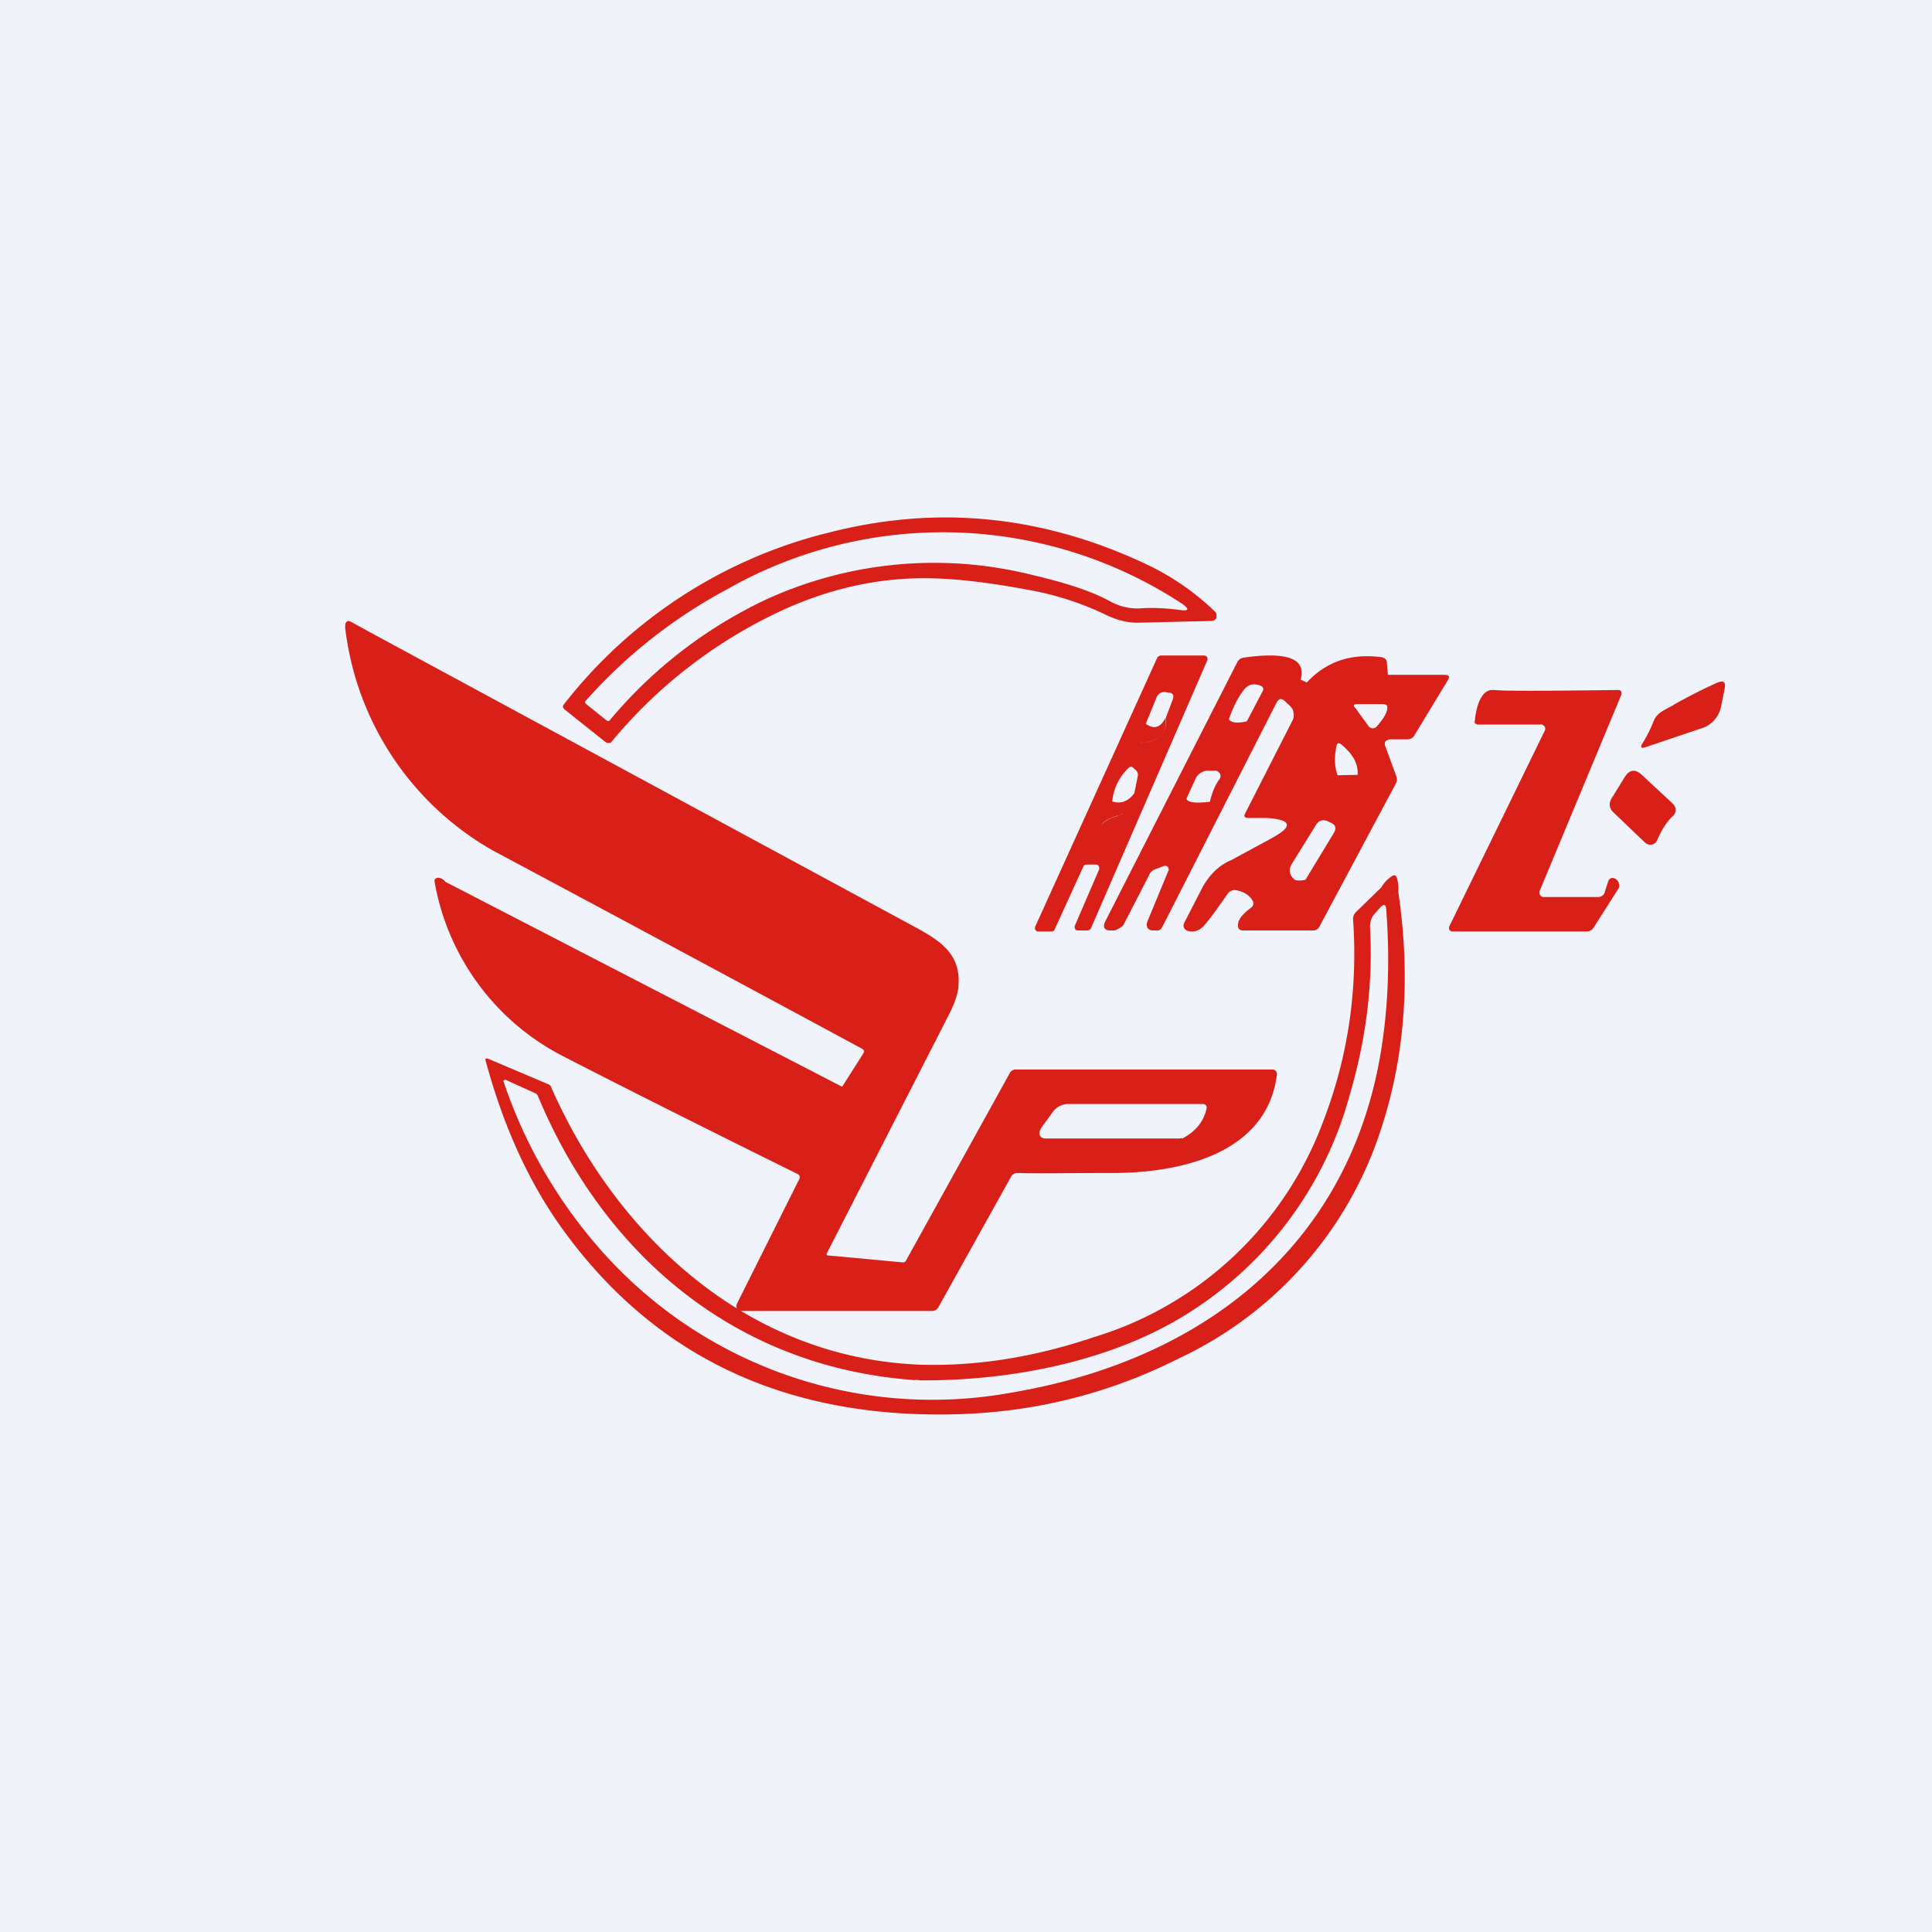 <!-- by TradingView --><svg width="56" height="56" viewBox="0 0 56 56" xmlns="http://www.w3.org/2000/svg"><path fill="#F0F3FA" d="M0 0h56v56H0z"/><path d="M23.9 15.47c3.19-.85 6.3-.55 9.36.9.73.35 1.38.8 1.96 1.36.02.02.04.05.04.08v.1a.16.16 0 0 1-.07.07.17.17 0 0 1-.09.02 1129 1129 0 0 0-2.13.05c-.3 0-.63-.08-1-.27a8.73 8.73 0 0 0-2.26-.7c-1.13-.21-2.1-.32-2.92-.32-1.52 0-3.04.37-4.55 1.14a14.08 14.08 0 0 0-4.53 3.62.16.16 0 0 1-.17-.02l-1.18-.94c-.05-.05-.06-.1-.01-.15a13.97 13.97 0 0 1 7.54-4.94Zm6.04 1.2c.98.23 1.7.47 2.2.74.3.17.62.25.96.22.35-.02.71 0 1.1.05.26.04.28-.02.08-.17a12.65 12.65 0 0 0-13.22-.42 14.77 14.77 0 0 0-4.08 3.22c-.03.03-.03.06 0 .09l.6.48c.04.03.07.03.1-.01a13.28 13.28 0 0 1 4.54-3.5 11.7 11.7 0 0 1 7.72-.7ZM43.25 20c.28 0-.14.05 3.64 0 .1 0 .13.05.1.15l-2.36 5.67a.13.13 0 0 0 .05.16c.02.02.04.02.06.02h1.58a.2.2 0 0 0 .18-.1l.12-.37c.05-.09.12-.1.2-.06.07.04.1.1.11.17.01.05 0 .1-.04.15l-.7 1.1a.24.24 0 0 1-.21.11h-3.89a.1.1 0 0 1-.09-.09.1.1 0 0 1 0-.04l2.78-5.7a.12.12 0 0 0-.05-.15.11.11 0 0 0-.05-.02h-1.83c-.08 0-.12-.04-.1-.12.05-.5.22-.88.5-.88ZM48.51 20.43c.53-.3.95-.5 1.26-.64.19-.08.26-.02.22.17l-.1.5a.83.83 0 0 1-.6.66l-1.6.54c-.12.04-.15 0-.09-.1a4 4 0 0 0 .32-.63c.1-.27.29-.33.6-.5Z" fill="#D82019"/><path d="m47.6 22.47.86.8c.15.14.15.28 0 .41-.16.16-.3.38-.43.68a.2.2 0 0 1-.06.08.22.22 0 0 1-.28-.01l-.9-.86c-.15-.13-.17-.28-.07-.44l.37-.6c.14-.23.31-.25.51-.06Z" fill="#D82019"/><path fill-rule="evenodd" d="m31.4 25.12-.83 1.82a.1.1 0 0 1-.03.04.1.1 0 0 1-.05.02h-.4l-.04-.01a.1.1 0 0 1-.04-.04.12.12 0 0 1 0-.1l3.54-7.8a.1.1 0 0 1 .04-.03.09.09 0 0 1 .05-.02h1.26l.05.01a.1.1 0 0 1 .04.04.12.12 0 0 1 0 .1l-3.37 7.76a.1.1 0 0 1-.04.04.09.09 0 0 1-.05.02h-.29l-.05-.01a.1.1 0 0 1-.03-.04.12.12 0 0 1 0-.1l.69-1.6a.12.12 0 0 0 0-.11.1.1 0 0 0-.04-.04.09.09 0 0 0-.05-.01h-.27l-.05.01a.1.1 0 0 0-.04.05Zm1.72-3.59c-.04 0-.07 0-.08-.03.01.03.04.04.08.03.51-.07.73-.3.66-.72-.14.28-.33.34-.57.17l.3-.73c.05-.14.14-.2.27-.19l.1.02c.12 0 .16.08.11.2l-.2.53c.06.41-.16.66-.67.72Zm-.88 1.7c.25.08.46 0 .64-.24l.1-.5a.18.18 0 0 0-.06-.17l-.06-.05c-.05-.06-.1-.06-.16 0-.27.27-.42.58-.46.95Zm.68-.1c0 .14-.11.28-.35.44l-.21.09c-.13.04-.28.1-.38.2-.05.04-.08.03-.08-.02 0 .05.03.06.08.01.1-.1.25-.15.38-.2.08-.02.16-.05.21-.08.24-.16.35-.3.35-.44Z" fill="#D82019"/><path d="M37.7 19.7c.17-.6-.37-.82-1.64-.64a.24.24 0 0 0-.2.14l-3.83 7.52c-.07.15-.02.25.15.25h.11c.06 0 .12-.05.18-.08.05-.03.1-.07.12-.13l.72-1.4c.04-.1.13-.16.27-.2l.16-.06a.11.11 0 0 1 .11.03.1.1 0 0 1 .02.1l-.6 1.45c-.07.15-.02.29.15.29h.14c.08 0 .13-.1.17-.18L37 20.37c.07-.13.15-.14.25-.04l.14.13c.06.06.1.12.1.2.02.07.01.15-.02.21l-1.39 2.73a.08.08 0 0 0 0 .08l.04.02.04.01h.57c.71.05.76.24.14.58l-1.18.64c-.34.14-.61.4-.82.76l-.54 1.05c-.05.09-.02.19.07.23.2.09.42-.02.55-.2.14-.16.35-.46.64-.87a.22.22 0 0 1 .1-.08.23.23 0 0 1 .12-.02c.24.04.4.14.5.31.04.08.02.15-.05.2-.21.16-.34.3-.37.44-.03.12.01.22.14.22h2.04c.1 0 .17-.08.2-.16l2.19-4.1a.26.26 0 0 0 .01-.22l-.32-.87a.14.14 0 0 1 .01-.13.15.15 0 0 1 .06-.04.16.16 0 0 1 .07-.02h.5c.1 0 .16-.04.21-.12l.97-1.6c.06-.1.03-.15-.1-.15H40.23l-.03-.35c0-.09-.06-.14-.15-.16-.88-.12-1.6.12-2.17.73l-.18-.08Zm-1.56 1.21c-.28.06-.45.04-.52-.06.13-.38.28-.66.44-.86.12-.15.27-.19.46-.12.1.03.12.1.07.18l-.45.86Zm3.13-.4c-.05-.07-.03-.1.06-.1h.75c.1 0 .15.04.13.14-.02.13-.12.3-.3.5a.15.15 0 0 1-.24 0l-.4-.55Zm.08 1.95-.58.01c-.09-.25-.1-.53-.03-.85.02-.09.06-.1.14-.04.33.27.5.57.47.88Zm-4 .12c-.13.17-.22.4-.28.66-.42.05-.65.02-.68-.09l.26-.57a.4.4 0 0 1 .4-.24h.17c.02 0 .05 0 .08.02l.06.06a.15.15 0 0 1-.01.16Zm2.18 2.92c-.16-.13-.19-.3-.08-.47l.69-1.11c.09-.15.22-.18.38-.1l.06.03c.13.06.16.15.09.28l-.83 1.37c-.14.03-.24.03-.31 0Z" fill="#D82019"/><path d="M40.25 26.01c.07 0 .17-.06.28-.16.01-.14 0-.27-.04-.4-.03-.09-.08-.1-.15-.05a.93.93 0 0 0-.3.32l-.74.72a.28.28 0 0 0-.08.22c.14 2.03-.15 3.97-.85 5.8a10.27 10.27 0 0 1-6.67 6.3c-1.69.57-3.32.83-4.9.8-5.14-.14-8.95-3.78-10.83-8.06a.13.13 0 0 0-.07-.07l-1.77-.75h-.04a.04.04 0 0 0-.02.04c.49 1.83 1.19 3.4 2.11 4.73 2.7 3.85 6.58 5.7 11.63 5.54 2.22-.07 4.35-.6 6.37-1.62A11.1 11.1 0 0 0 40 32.82c.72-2.14.9-4.47.53-6.97-.11.1-.2.16-.28.16Zm-13.78 14a.3.3 0 0 1 .18 0c2.67.02 5.6-.56 7.78-1.94a10.8 10.8 0 0 0 4.7-6.36c.48-1.64.67-3.25.58-4.83 0-.16.04-.3.15-.41l.14-.16c.11-.12.17-.1.18.05.11 1.45.06 2.81-.15 4.1-.9 5.53-5 8.93-10.68 9.9a12.8 12.8 0 0 1-11.71-3.88 14.16 14.16 0 0 1-3.05-5.15l.02-.02.02-.01h.03l.88.4.04.04c1.88 4.54 5.65 7.87 10.89 8.26Z" fill="#D82019"/><path fill-rule="evenodd" d="M10 18.15a8.57 8.57 0 0 0 4.3 6.51 2755.7 2755.7 0 0 1 10.71 5.75.1.1 0 0 1 .03.09l-.02.04-.61.96-11.5-5.94a.32.32 0 0 0-.15-.11l-.07-.01a.13.13 0 0 0-.1.08 7.05 7.05 0 0 0 3.76 5.11c1.81.93 4.06 2.06 6.75 3.39.08.03.1.1.06.17l-1.8 3.6a.16.16 0 0 0 0 .14.15.15 0 0 0 .12.07H27c.1 0 .16-.04.2-.11l2.1-3.77a.21.21 0 0 1 .2-.12c.52.02 1.43 0 2.75 0 1.99 0 4.47-.57 4.76-2.84.01-.1-.04-.16-.14-.16h-7.42a.2.2 0 0 0-.19.12l-3 5.42a.1.1 0 0 1-.1.05l-2.16-.2a.04.04 0 0 1-.04-.03v-.02l3.52-6.88c.19-.37.29-.66.3-.87.08-.89-.46-1.29-1.24-1.71l-15.79-8.54-.6-.33-.04-.01h-.03c-.05.03-.08.07-.07.15ZM30.32 33h3.84c.06 0 .1-.02.11 0 .36-.19.6-.45.7-.85.02-.1-.02-.15-.12-.15h-3.89a.55.55 0 0 0-.45.24l-.32.44c-.11.17-.07.32.13.32Z" fill="#D82019"/></svg>